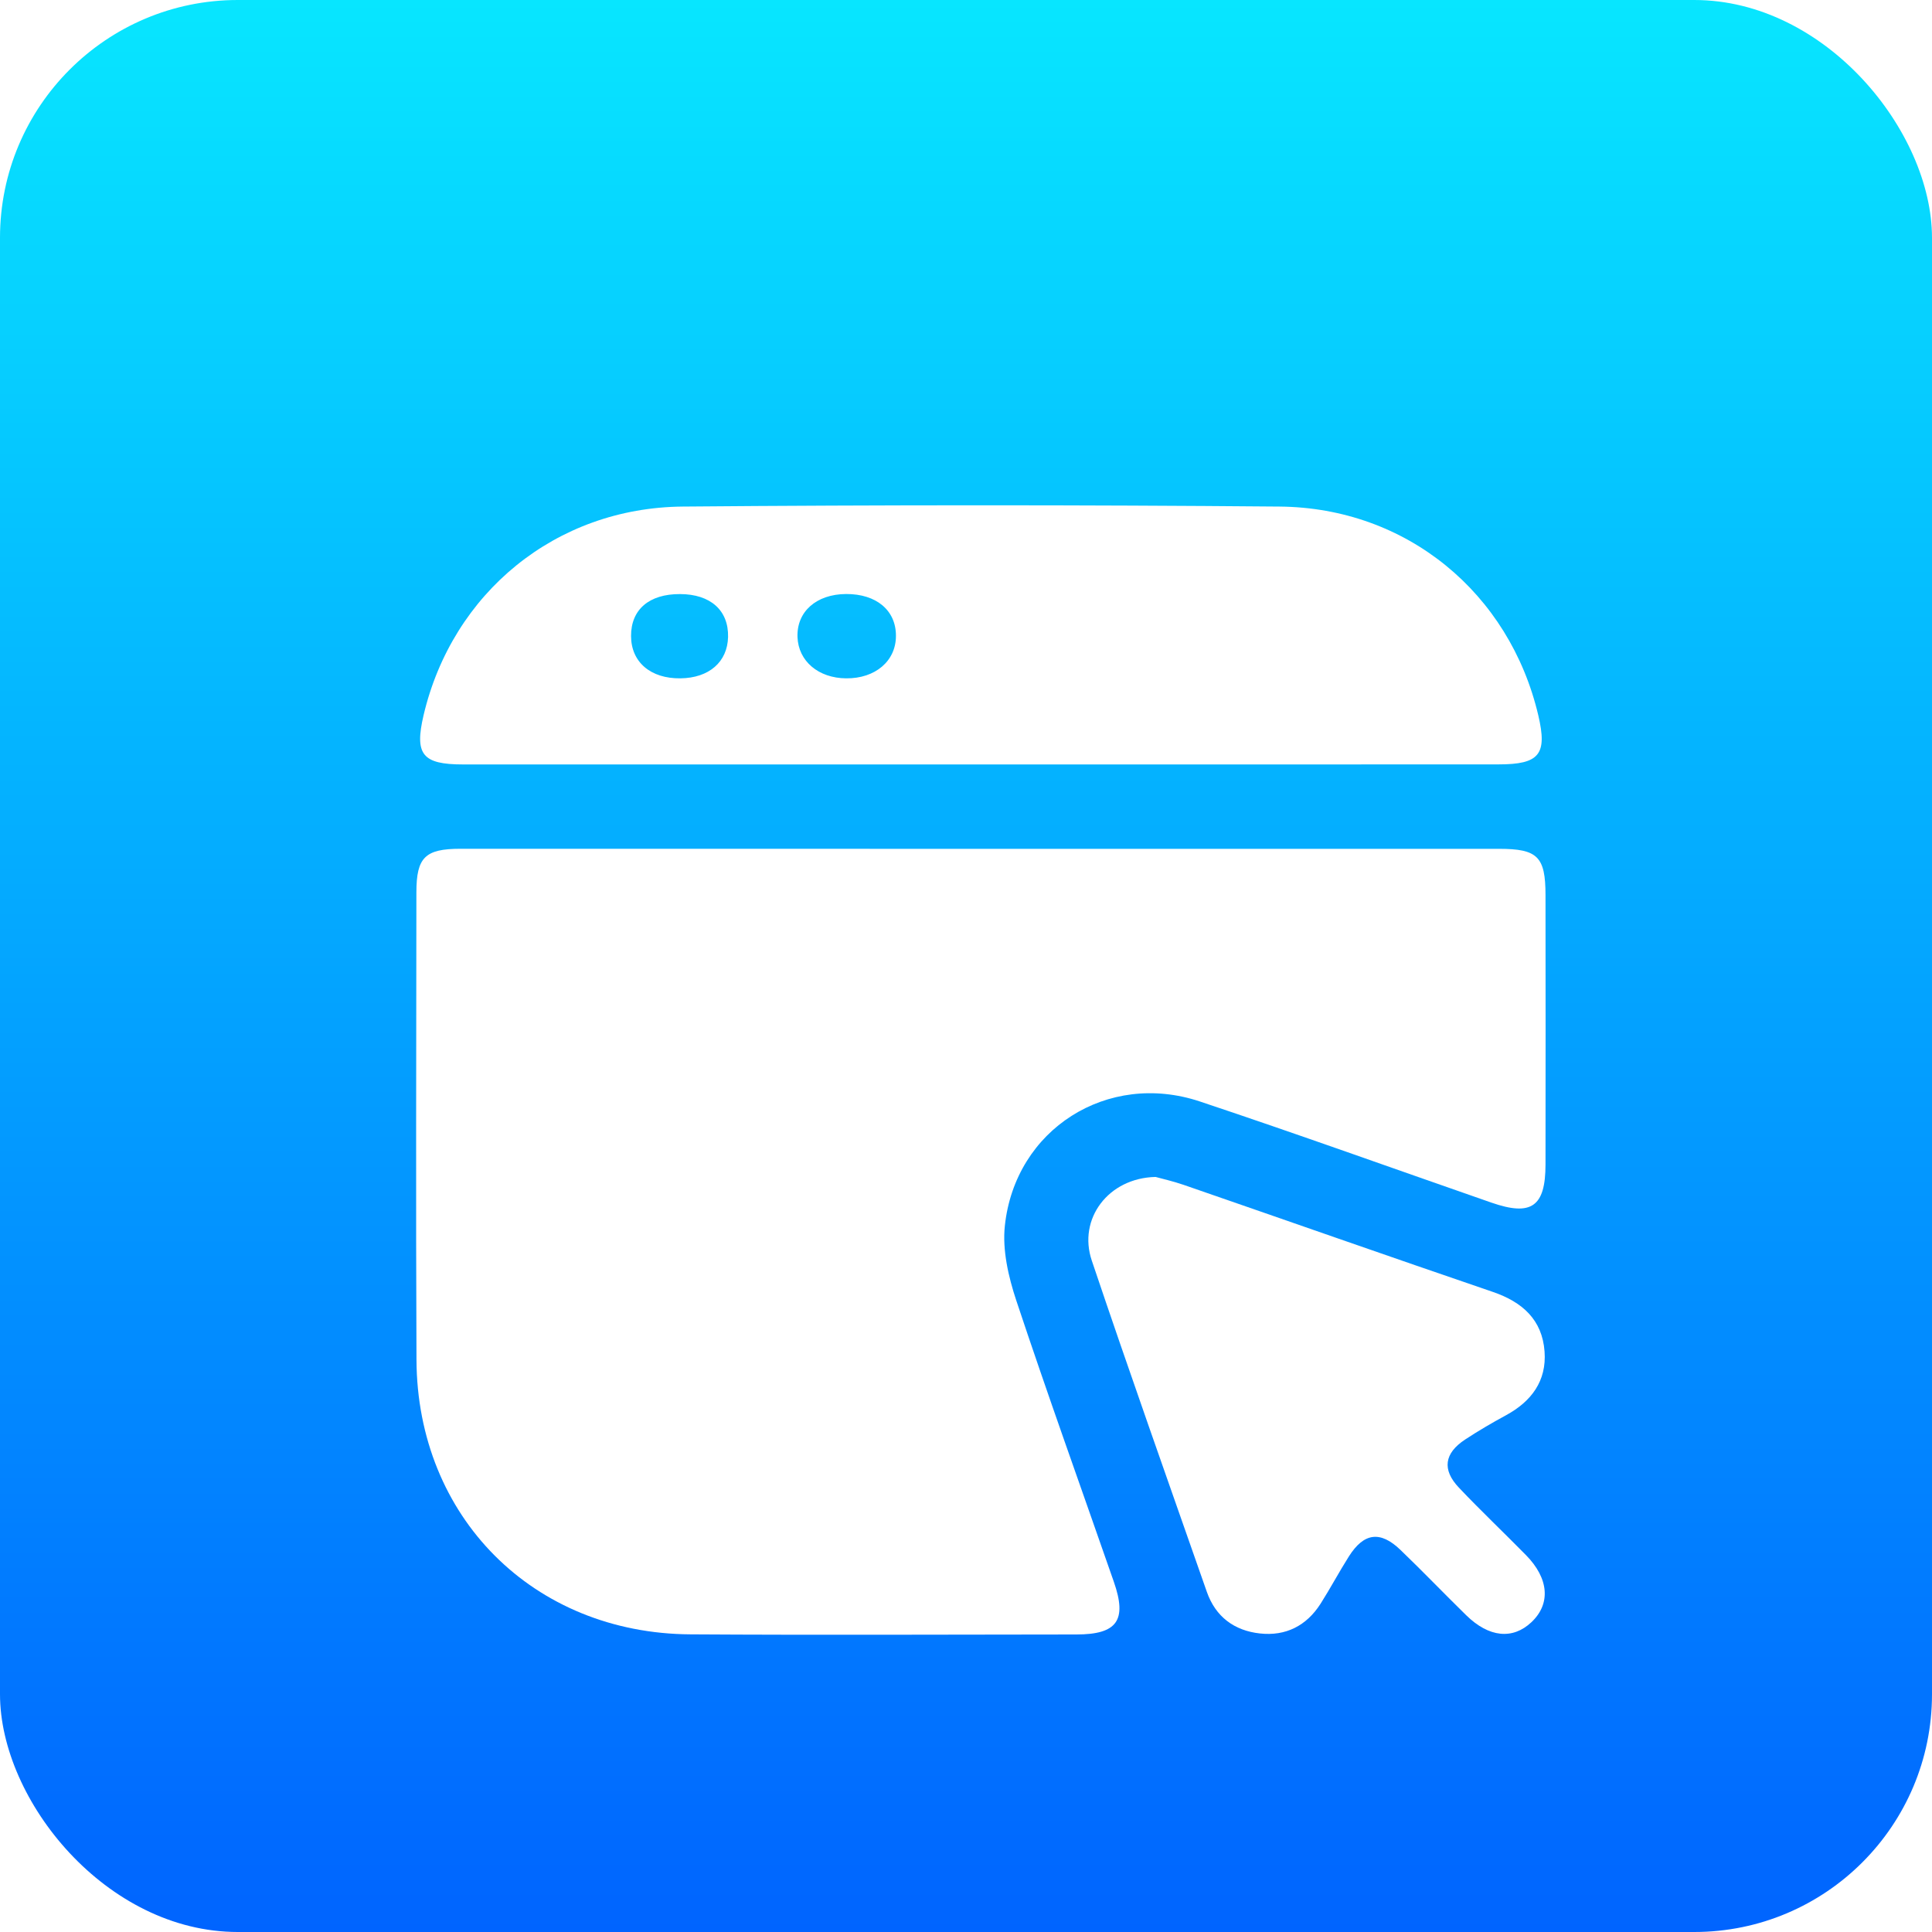 <svg width="65" height="65" viewBox="0 0 65 65" fill="none" xmlns="http://www.w3.org/2000/svg">
<rect width="65" height="65" rx="8" fill="url(#paint0_linear_2488_240)"/>
<g filter="url(#filter0_d_2488_240)">
<path d="M33.095 24.558C38.875 24.558 44.655 24.556 50.434 24.558C51.731 24.558 51.996 24.821 51.997 26.113C52.001 29.134 52.001 32.156 51.997 35.178C51.996 36.598 51.521 36.928 50.177 36.461C46.907 35.324 43.65 34.152 40.366 33.057C37.262 32.023 34.152 33.992 33.807 37.241C33.72 38.057 33.927 38.955 34.19 39.749C35.244 42.92 36.377 46.065 37.475 49.221C37.925 50.512 37.587 50.99 36.213 50.99C31.886 50.993 27.558 51.013 23.231 50.986C17.941 50.954 14.035 47.038 14.012 41.747C13.989 36.504 14.005 31.26 14.009 26.017C14.011 24.844 14.304 24.558 15.486 24.556C21.357 24.556 27.226 24.558 33.095 24.558Z" fill="white"/>
<path d="M32.908 21.719C27.131 21.719 21.357 21.721 15.58 21.719C14.206 21.719 13.941 21.383 14.252 20.057C15.221 15.948 18.694 13.081 22.968 13.043C29.661 12.986 36.355 12.985 43.049 13.043C47.325 13.081 50.785 15.948 51.754 20.066C52.063 21.381 51.795 21.717 50.413 21.717C44.578 21.721 38.743 21.719 32.908 21.719ZM28.467 15.985C27.464 15.99 26.799 16.58 26.831 17.435C26.861 18.244 27.535 18.815 28.468 18.822C29.45 18.831 30.145 18.237 30.143 17.391C30.145 16.534 29.484 15.981 28.467 15.985ZM22.879 15.987C21.839 15.983 21.227 16.508 21.231 17.4C21.234 18.274 21.887 18.834 22.891 18.822C23.853 18.811 24.474 18.273 24.495 17.432C24.516 16.536 23.905 15.99 22.879 15.987Z" fill="white"/>
<path d="M38.878 35.597C39.088 35.656 39.463 35.739 39.824 35.864C43.291 37.062 46.752 38.279 50.225 39.465C51.217 39.804 51.887 40.4 51.965 41.47C52.038 42.46 51.523 43.15 50.667 43.615C50.2 43.869 49.738 44.138 49.293 44.431C48.591 44.893 48.509 45.444 49.083 46.05C49.816 46.825 50.593 47.559 51.34 48.32C52.115 49.109 52.177 49.961 51.523 50.577C50.893 51.171 50.093 51.093 49.327 50.341C48.586 49.616 47.867 48.866 47.12 48.148C46.44 47.493 45.89 47.565 45.385 48.359C45.053 48.883 44.761 49.434 44.427 49.959C43.954 50.698 43.257 51.052 42.389 50.956C41.527 50.862 40.896 50.394 40.603 49.557C39.303 45.846 37.987 42.138 36.732 38.411C36.259 37.01 37.285 35.631 38.878 35.597Z" fill="white"/>
</g>
<defs>
<filter id="filter0_d_2488_240" x="10" y="13" width="46" height="46" filterUnits="userSpaceOnUse" color-interpolation-filters="sRGB">
<feFlood flood-opacity="0" result="BackgroundImageFix"/>
<feColorMatrix in="SourceAlpha" type="matrix" values="0 0 0 0 0 0 0 0 0 0 0 0 0 0 0 0 0 0 127 0" result="hardAlpha"/>
<feOffset dy="4"/>
<feGaussianBlur stdDeviation="2"/>
<feComposite in2="hardAlpha" operator="out"/>
<feColorMatrix type="matrix" values="0 0 0 0 0 0 0 0 0 0 0 0 0 0 0 0 0 0 0.25 0"/>
<feBlend mode="normal" in2="BackgroundImageFix" result="effect1_dropShadow_2488_240"/>
<feBlend mode="normal" in="SourceGraphic" in2="effect1_dropShadow_2488_240" result="shape"/>
</filter>
<linearGradient id="paint0_linear_2488_240" x1="32.5" y1="0" x2="32.5" y2="65" gradientUnits="userSpaceOnUse">
<stop stop-color="#07E6FF"/>
<stop offset="1" stop-color="#0064FF"/>
</linearGradient>
</defs>
</svg>
